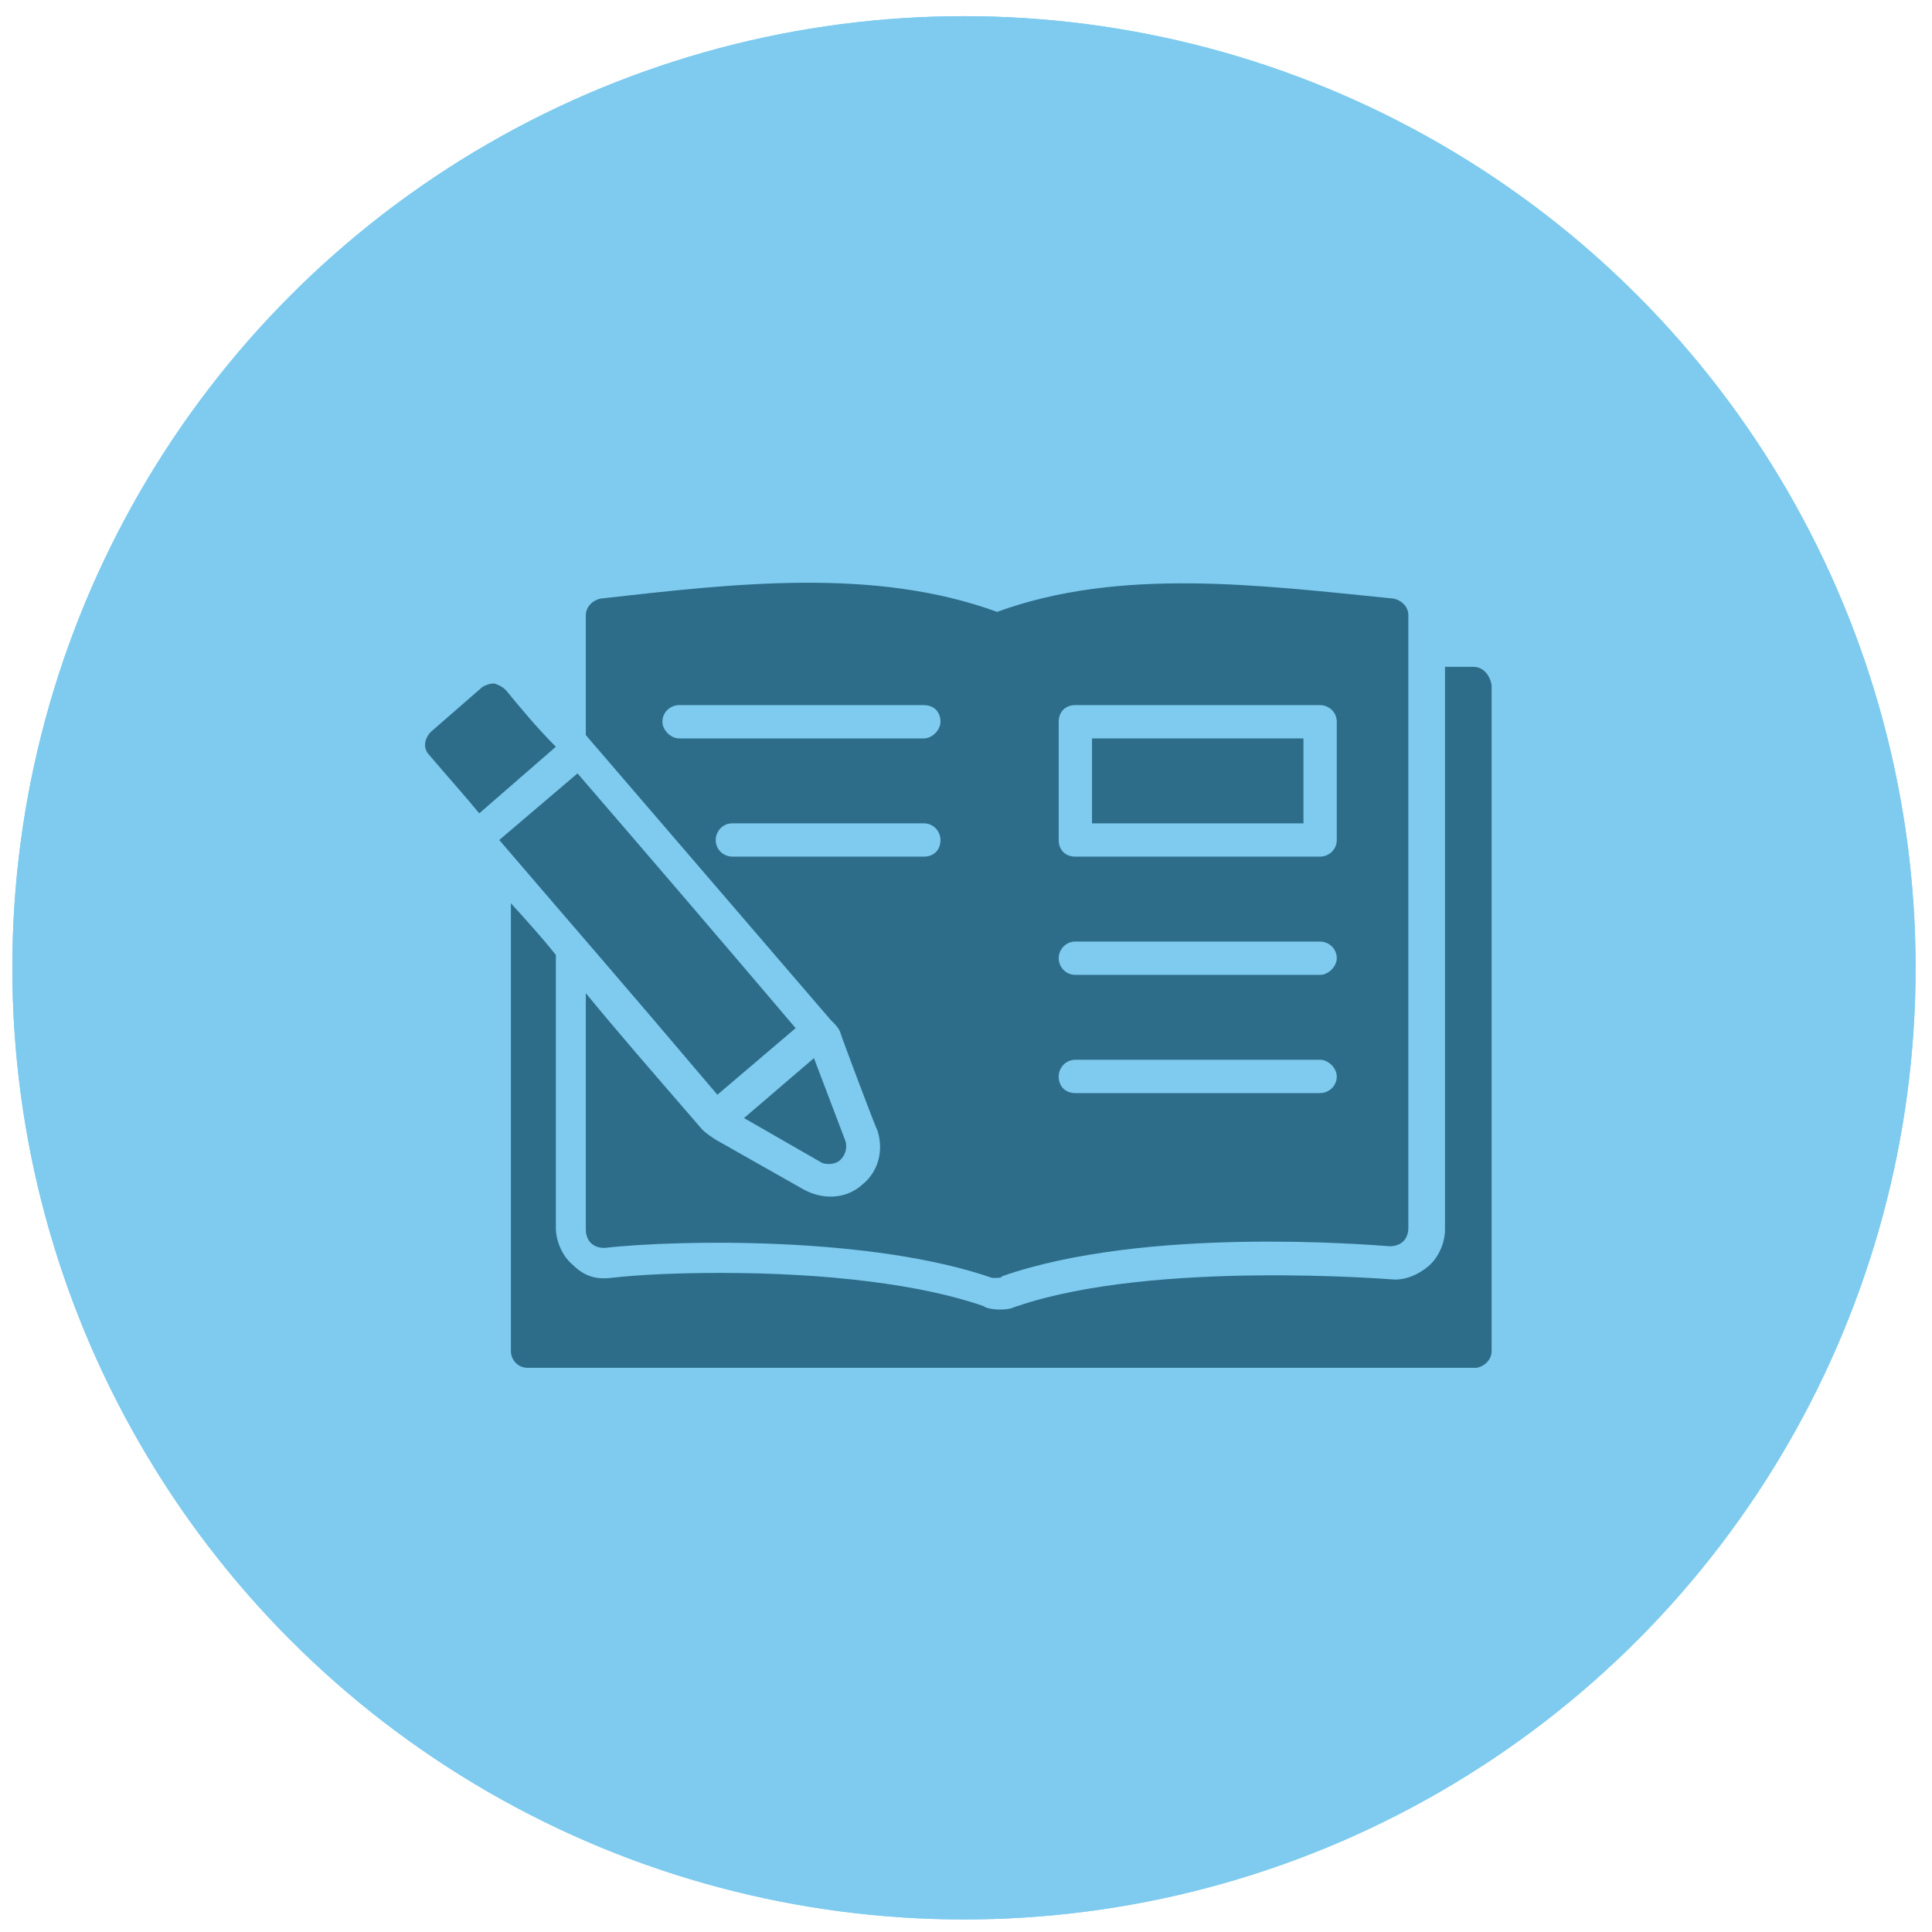 <?xml version="1.0" encoding="UTF-8"?> <svg xmlns="http://www.w3.org/2000/svg" width="109" height="109" viewBox="0 0 109 109" fill="none"><g filter="url(#filter0_ii_39_563)"><circle cx="54.386" cy="54.602" r="53.689" fill="#7ECBEF"></circle></g><circle cx="54.386" cy="54.602" r="52.096" stroke="#7ECBEF" stroke-width="3.187"></circle><path d="M83.121 37.621H81.524V69.373C81.524 70.124 81.148 70.97 80.585 71.439C80.021 71.909 79.364 72.191 78.706 72.191C78.612 72.191 65.085 71.064 57.382 73.694C57.288 73.694 57.1 73.882 56.442 73.882C55.973 73.882 55.597 73.788 55.503 73.694C52.027 72.473 46.673 71.815 40.661 71.815C38.312 71.815 36.058 71.909 34.461 72.097C33.615 72.191 32.958 72.003 32.3 71.345C31.736 70.876 31.361 70.03 31.361 69.279V53.873C30.609 52.933 29.764 51.994 28.824 50.961V76.23C28.824 76.7 29.2 77.17 29.764 77.17H83.309C83.779 77.076 84.154 76.7 84.154 76.23V38.654C84.061 38.091 83.685 37.621 83.121 37.621Z" fill="#2D6D8A"></path><path d="M61.609 41.661H73.539V46.452H61.609V41.661Z" fill="#2D6D8A"></path><path d="M47.424 58.288C47.424 58.382 49.585 64.112 49.491 63.736C49.866 64.864 49.585 66.085 48.645 66.836C47.706 67.682 46.391 67.682 45.357 67.118L40.379 64.3C40.097 64.112 39.815 63.924 39.627 63.736C36.621 60.261 34.742 58.1 33.051 56.033V69.373C33.051 69.654 33.145 69.936 33.333 70.124C33.521 70.312 33.803 70.406 34.085 70.406C38.312 69.936 49.209 69.748 55.972 72.097H56.254C56.536 72.097 56.536 72.003 56.536 72.003C64.615 69.185 77.109 70.218 78.424 70.312C78.706 70.312 78.988 70.218 79.175 70.03C79.363 69.842 79.457 69.561 79.457 69.279V34.709C79.457 34.239 79.082 33.864 78.612 33.77C71.097 33.018 63.206 31.985 56.254 34.521C49.303 31.985 41.412 32.924 33.897 33.77C33.427 33.864 33.051 34.239 33.051 34.709V41.473C37.654 46.827 42.821 52.839 46.86 57.536C47.142 57.818 47.33 58.006 47.424 58.288ZM59.73 40.721C59.73 40.157 60.106 39.782 60.669 39.782H74.478C74.948 39.782 75.418 40.157 75.418 40.721V47.391C75.418 47.955 74.948 48.33 74.478 48.33H60.669C60.106 48.33 59.73 47.955 59.73 47.391V40.721ZM60.669 53.121H74.478C74.948 53.121 75.418 53.497 75.418 54.06C75.418 54.53 74.948 55 74.478 55H60.669C60.106 55 59.73 54.53 59.73 54.06C59.73 53.591 60.106 53.121 60.669 53.121ZM60.669 59.791H74.478C74.948 59.791 75.418 60.261 75.418 60.73C75.418 61.294 74.948 61.67 74.478 61.67H60.669C60.106 61.67 59.73 61.294 59.73 60.73C59.73 60.261 60.106 59.791 60.669 59.791ZM37.373 40.721C37.373 40.157 37.842 39.782 38.312 39.782H52.121C52.685 39.782 53.06 40.157 53.06 40.721C53.06 41.191 52.591 41.66 52.121 41.66H38.312C37.842 41.66 37.373 41.191 37.373 40.721ZM40.379 47.391C40.379 46.921 40.754 46.451 41.318 46.451H52.121C52.685 46.451 53.06 46.921 53.06 47.391C53.06 47.955 52.685 48.33 52.121 48.33H41.318C40.848 48.33 40.379 47.955 40.379 47.391Z" fill="#2D6D8A"></path><path d="M47.424 65.427C47.706 65.145 47.8 64.77 47.706 64.394L45.921 59.697L41.976 63.079L46.391 65.615C46.673 65.709 47.142 65.709 47.424 65.427ZM44.888 58.006C41.224 53.685 36.715 48.424 32.582 43.633L28.167 47.391C33.239 53.309 34.742 55 40.473 61.764L44.888 58.006ZM28.542 38.936C28.355 38.748 28.167 38.654 27.885 38.56C27.603 38.56 27.415 38.654 27.227 38.748L24.315 41.285C23.939 41.66 23.845 42.224 24.221 42.6C25.255 43.821 26.194 44.855 27.039 45.888L31.36 42.13C30.327 41.097 29.388 39.97 28.542 38.936Z" fill="#2D6D8A"></path><defs><filter id="filter0_ii_39_563" x="0.697" y="0.913" width="107.378" height="107.379" filterUnits="userSpaceOnUse" color-interpolation-filters="sRGB"><feFlood flood-opacity="0" result="BackgroundImageFix"></feFlood><feBlend mode="normal" in="SourceGraphic" in2="BackgroundImageFix" result="shape"></feBlend><feColorMatrix in="SourceAlpha" type="matrix" values="0 0 0 0 0 0 0 0 0 0 0 0 0 0 0 0 0 0 127 0" result="hardAlpha"></feColorMatrix><feOffset></feOffset><feGaussianBlur stdDeviation="21.353"></feGaussianBlur><feComposite in2="hardAlpha" operator="arithmetic" k2="-1" k3="1"></feComposite><feColorMatrix type="matrix" values="0 0 0 0 0.34 0 0 0 0 0.589 0 0 0 0 0.704 0 0 0 1 0"></feColorMatrix><feBlend mode="normal" in2="shape" result="effect1_innerShadow_39_563"></feBlend><feColorMatrix in="SourceAlpha" type="matrix" values="0 0 0 0 0 0 0 0 0 0 0 0 0 0 0 0 0 0 127 0" result="hardAlpha"></feColorMatrix><feOffset></feOffset><feGaussianBlur stdDeviation="6.454"></feGaussianBlur><feComposite in2="hardAlpha" operator="arithmetic" k2="-1" k3="1"></feComposite><feColorMatrix type="matrix" values="0 0 0 0 0 0 0 0 0 0 0 0 0 0 0 0 0 0 0.25 0"></feColorMatrix><feBlend mode="normal" in2="effect1_innerShadow_39_563" result="effect2_innerShadow_39_563"></feBlend></filter></defs></svg> 